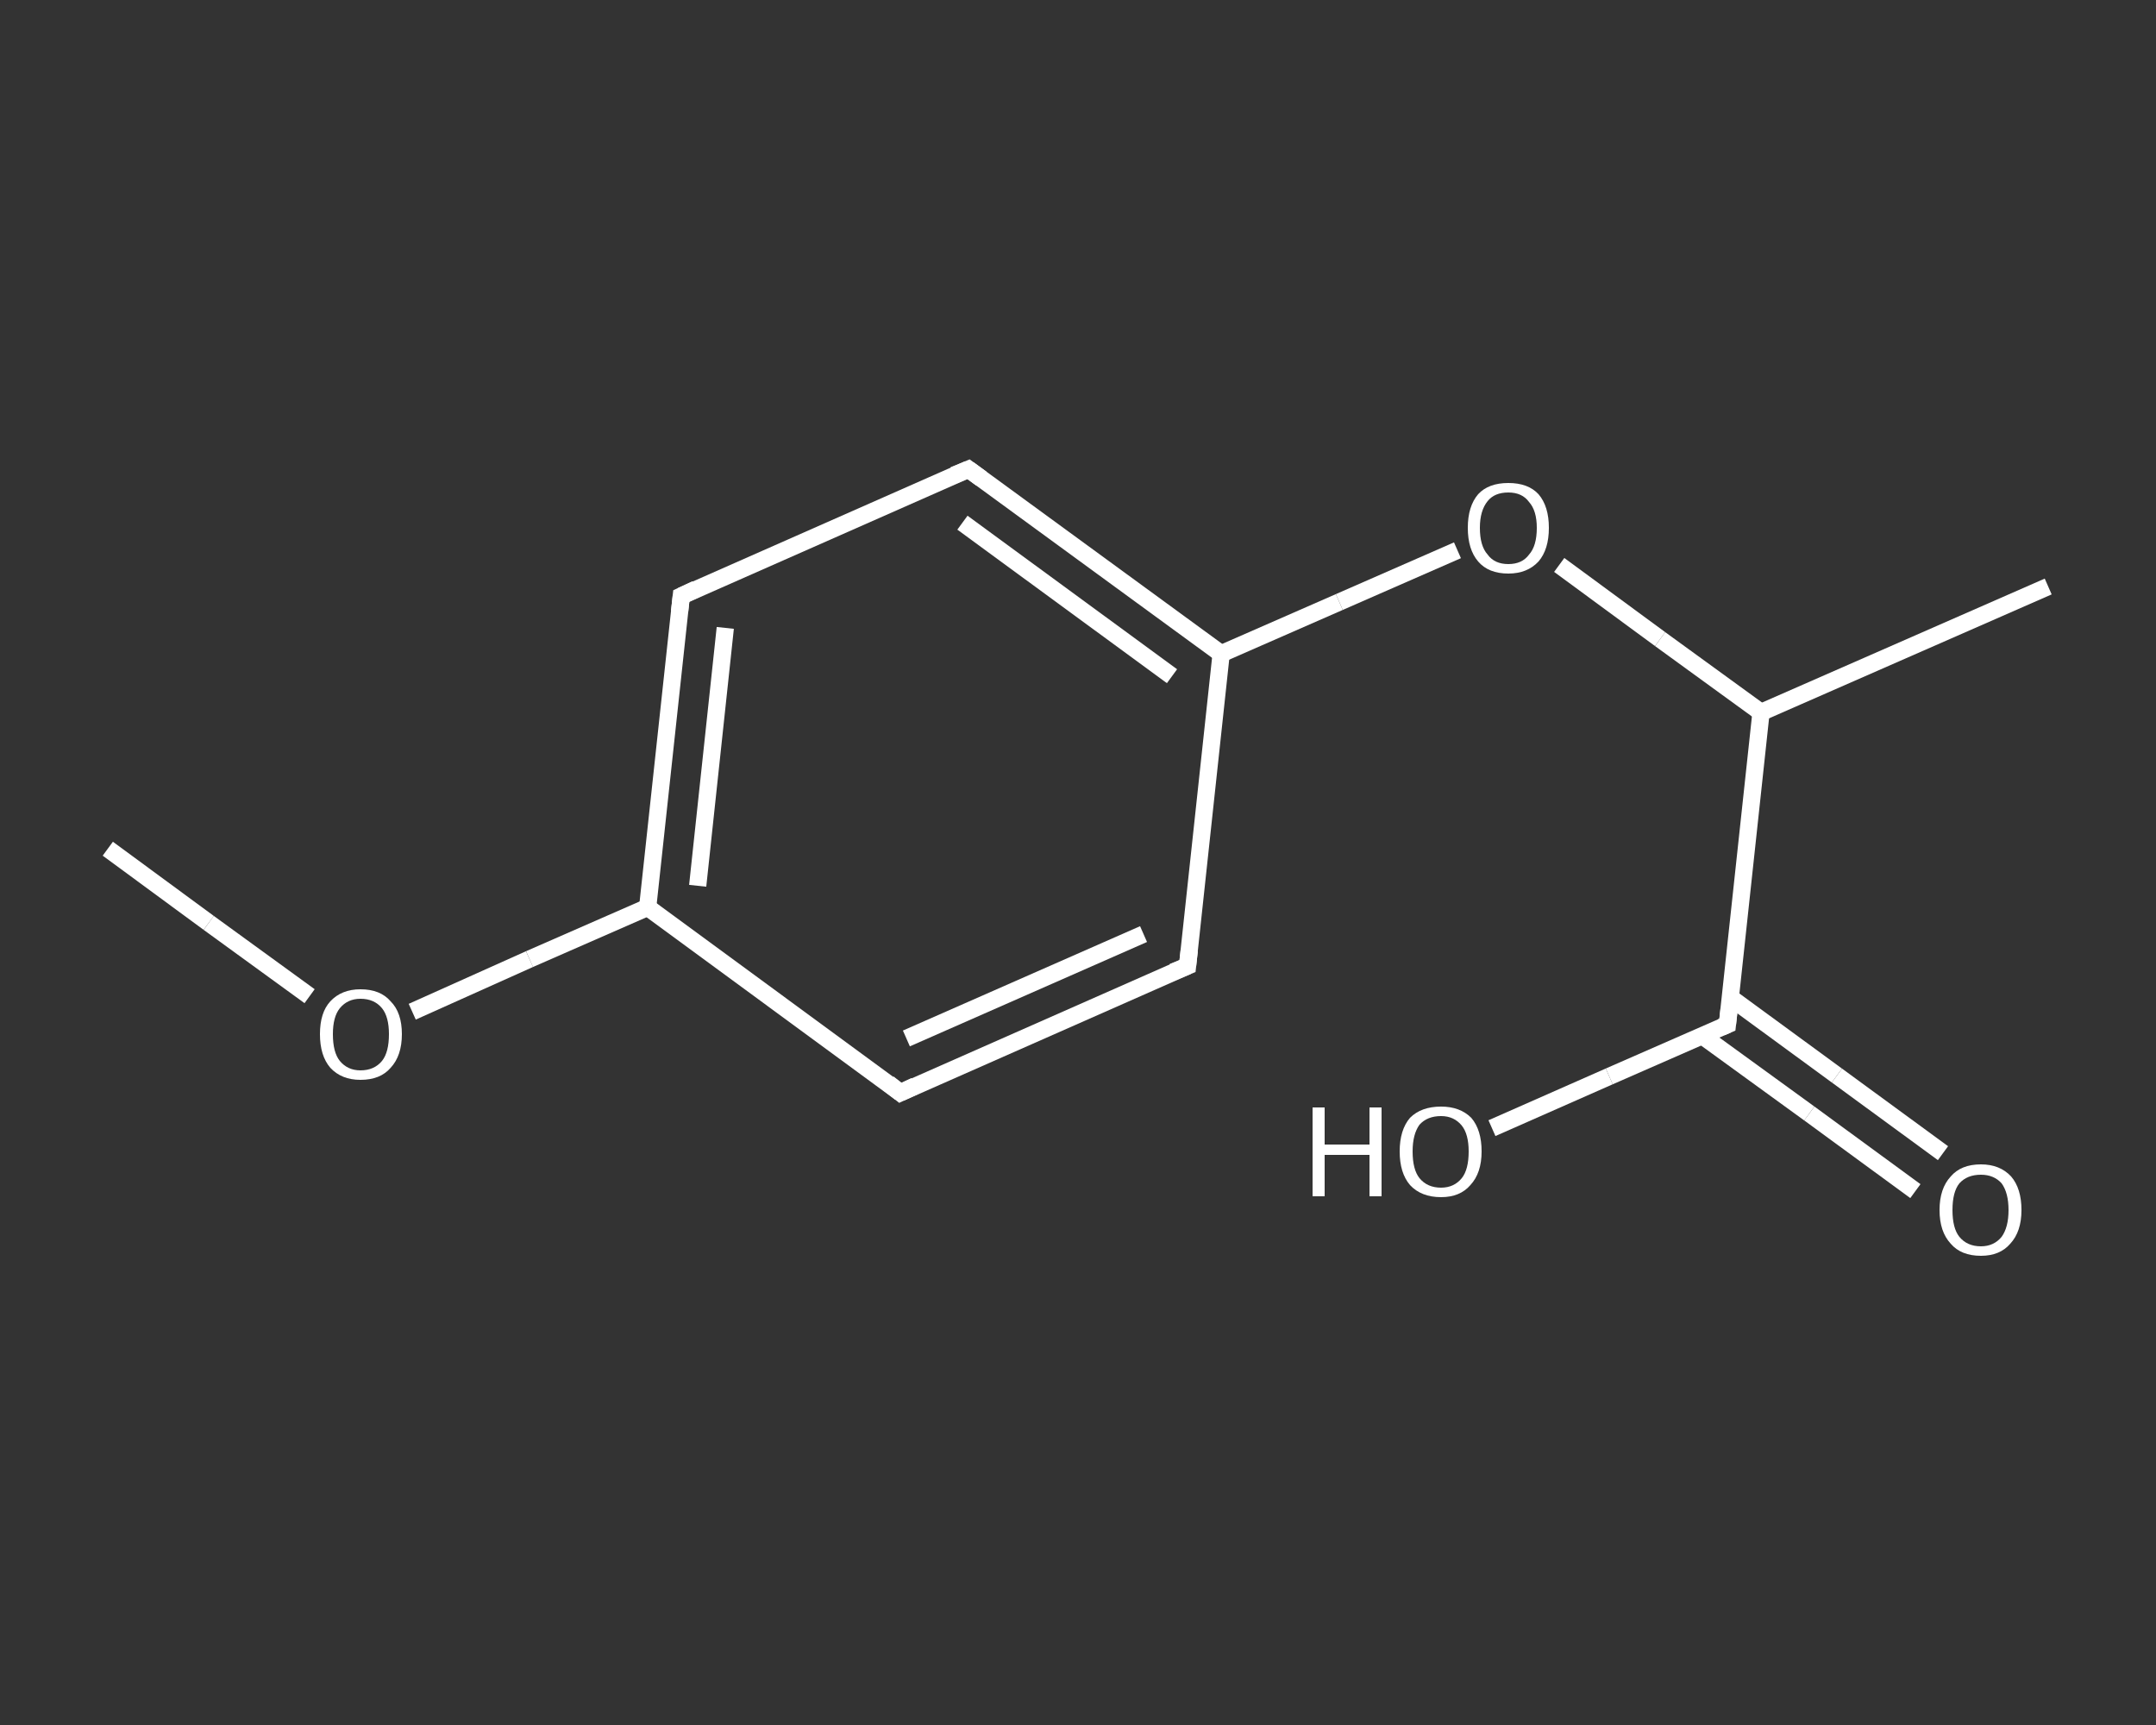 <?xml version='1.0' encoding='iso-8859-1'?>
<svg version='1.1' baseProfile='full'
              xmlns='http://www.w3.org/2000/svg'
                      xmlns:rdkit='http://www.rdkit.org/xml'
                      xmlns:xlink='http://www.w3.org/1999/xlink'
                  xml:space='preserve'
width='250px' height='200px' viewBox='0 0 250 200'>
<rect x="0" y="0" width="250" height="200" fill="#333333" stroke="none"/>
<!-- END OF HEADER -->
<rect style='opacity:1.0;fill:transparent;stroke:none' width='250.0' height='200.0' x='0.0' y='0.0'> </rect>
<path class='bond-0 atom-0 atom-1' d='M 12.5,98.4 L 24.2,107.0' style='fill:none;fill-rule:evenodd;stroke:#FFFFFF;stroke-width:2.0px;stroke-linecap:butt;stroke-linejoin:miter;stroke-opacity:1' />
<path class='bond-0 atom-0 atom-1' d='M 24.2,107.0 L 35.9,115.5' style='fill:none;fill-rule:evenodd;stroke:#FFFFFF;stroke-width:2.0px;stroke-linecap:butt;stroke-linejoin:miter;stroke-opacity:1' />
<path class='bond-1 atom-1 atom-2' d='M 47.8,117.3 L 61.4,111.2' style='fill:none;fill-rule:evenodd;stroke:#FFFFFF;stroke-width:2.0px;stroke-linecap:butt;stroke-linejoin:miter;stroke-opacity:1' />
<path class='bond-1 atom-1 atom-2' d='M 61.4,111.2 L 75.1,105.2' style='fill:none;fill-rule:evenodd;stroke:#FFFFFF;stroke-width:2.0px;stroke-linecap:butt;stroke-linejoin:miter;stroke-opacity:1' />
<path class='bond-2 atom-2 atom-3' d='M 75.1,105.2 L 79.0,69.1' style='fill:none;fill-rule:evenodd;stroke:#FFFFFF;stroke-width:2.0px;stroke-linecap:butt;stroke-linejoin:miter;stroke-opacity:1' />
<path class='bond-2 atom-2 atom-3' d='M 80.9,102.7 L 84.1,72.8' style='fill:none;fill-rule:evenodd;stroke:#FFFFFF;stroke-width:2.0px;stroke-linecap:butt;stroke-linejoin:miter;stroke-opacity:1' />
<path class='bond-3 atom-3 atom-4' d='M 79.0,69.1 L 112.3,54.4' style='fill:none;fill-rule:evenodd;stroke:#FFFFFF;stroke-width:2.0px;stroke-linecap:butt;stroke-linejoin:miter;stroke-opacity:1' />
<path class='bond-4 atom-4 atom-5' d='M 112.3,54.4 L 141.6,75.8' style='fill:none;fill-rule:evenodd;stroke:#FFFFFF;stroke-width:2.0px;stroke-linecap:butt;stroke-linejoin:miter;stroke-opacity:1' />
<path class='bond-4 atom-4 atom-5' d='M 111.6,60.6 L 135.9,78.4' style='fill:none;fill-rule:evenodd;stroke:#FFFFFF;stroke-width:2.0px;stroke-linecap:butt;stroke-linejoin:miter;stroke-opacity:1' />
<path class='bond-5 atom-5 atom-6' d='M 141.6,75.8 L 155.3,69.8' style='fill:none;fill-rule:evenodd;stroke:#FFFFFF;stroke-width:2.0px;stroke-linecap:butt;stroke-linejoin:miter;stroke-opacity:1' />
<path class='bond-5 atom-5 atom-6' d='M 155.3,69.8 L 169.0,63.8' style='fill:none;fill-rule:evenodd;stroke:#FFFFFF;stroke-width:2.0px;stroke-linecap:butt;stroke-linejoin:miter;stroke-opacity:1' />
<path class='bond-6 atom-6 atom-7' d='M 180.8,65.5 L 192.5,74.1' style='fill:none;fill-rule:evenodd;stroke:#FFFFFF;stroke-width:2.0px;stroke-linecap:butt;stroke-linejoin:miter;stroke-opacity:1' />
<path class='bond-6 atom-6 atom-7' d='M 192.5,74.1 L 204.2,82.6' style='fill:none;fill-rule:evenodd;stroke:#FFFFFF;stroke-width:2.0px;stroke-linecap:butt;stroke-linejoin:miter;stroke-opacity:1' />
<path class='bond-7 atom-7 atom-8' d='M 204.2,82.6 L 237.5,68.0' style='fill:none;fill-rule:evenodd;stroke:#FFFFFF;stroke-width:2.0px;stroke-linecap:butt;stroke-linejoin:miter;stroke-opacity:1' />
<path class='bond-8 atom-7 atom-9' d='M 204.2,82.6 L 200.3,118.8' style='fill:none;fill-rule:evenodd;stroke:#FFFFFF;stroke-width:2.0px;stroke-linecap:butt;stroke-linejoin:miter;stroke-opacity:1' />
<path class='bond-9 atom-9 atom-10' d='M 197.4,120.1 L 209.8,129.1' style='fill:none;fill-rule:evenodd;stroke:#FFFFFF;stroke-width:2.0px;stroke-linecap:butt;stroke-linejoin:miter;stroke-opacity:1' />
<path class='bond-9 atom-9 atom-10' d='M 209.8,129.1 L 222.1,138.1' style='fill:none;fill-rule:evenodd;stroke:#FFFFFF;stroke-width:2.0px;stroke-linecap:butt;stroke-linejoin:miter;stroke-opacity:1' />
<path class='bond-9 atom-9 atom-10' d='M 200.7,115.7 L 213.0,124.7' style='fill:none;fill-rule:evenodd;stroke:#FFFFFF;stroke-width:2.0px;stroke-linecap:butt;stroke-linejoin:miter;stroke-opacity:1' />
<path class='bond-9 atom-9 atom-10' d='M 213.0,124.7 L 225.3,133.7' style='fill:none;fill-rule:evenodd;stroke:#FFFFFF;stroke-width:2.0px;stroke-linecap:butt;stroke-linejoin:miter;stroke-opacity:1' />
<path class='bond-10 atom-9 atom-11' d='M 200.3,118.8 L 186.6,124.8' style='fill:none;fill-rule:evenodd;stroke:#FFFFFF;stroke-width:2.0px;stroke-linecap:butt;stroke-linejoin:miter;stroke-opacity:1' />
<path class='bond-10 atom-9 atom-11' d='M 186.6,124.8 L 173.0,130.8' style='fill:none;fill-rule:evenodd;stroke:#FFFFFF;stroke-width:2.0px;stroke-linecap:butt;stroke-linejoin:miter;stroke-opacity:1' />
<path class='bond-11 atom-5 atom-12' d='M 141.6,75.8 L 137.7,112.0' style='fill:none;fill-rule:evenodd;stroke:#FFFFFF;stroke-width:2.0px;stroke-linecap:butt;stroke-linejoin:miter;stroke-opacity:1' />
<path class='bond-12 atom-12 atom-13' d='M 137.7,112.0 L 104.4,126.7' style='fill:none;fill-rule:evenodd;stroke:#FFFFFF;stroke-width:2.0px;stroke-linecap:butt;stroke-linejoin:miter;stroke-opacity:1' />
<path class='bond-12 atom-12 atom-13' d='M 132.6,108.3 L 105.1,120.4' style='fill:none;fill-rule:evenodd;stroke:#FFFFFF;stroke-width:2.0px;stroke-linecap:butt;stroke-linejoin:miter;stroke-opacity:1' />
<path class='bond-13 atom-13 atom-2' d='M 104.4,126.7 L 75.1,105.2' style='fill:none;fill-rule:evenodd;stroke:#FFFFFF;stroke-width:2.0px;stroke-linecap:butt;stroke-linejoin:miter;stroke-opacity:1' />
<path d='M 78.8,70.9 L 79.0,69.1 L 80.7,68.3' style='fill:none;stroke:#FFFFFF;stroke-width:2.0px;stroke-linecap:butt;stroke-linejoin:miter;stroke-opacity:1;' />
<path d='M 110.6,55.1 L 112.3,54.4 L 113.8,55.5' style='fill:none;stroke:#FFFFFF;stroke-width:2.0px;stroke-linecap:butt;stroke-linejoin:miter;stroke-opacity:1;' />
<path d='M 200.5,117.0 L 200.3,118.8 L 199.6,119.1' style='fill:none;stroke:#FFFFFF;stroke-width:2.0px;stroke-linecap:butt;stroke-linejoin:miter;stroke-opacity:1;' />
<path d='M 137.9,110.2 L 137.7,112.0 L 136.0,112.7' style='fill:none;stroke:#FFFFFF;stroke-width:2.0px;stroke-linecap:butt;stroke-linejoin:miter;stroke-opacity:1;' />
<path d='M 106.1,125.9 L 104.4,126.7 L 103.0,125.6' style='fill:none;stroke:#FFFFFF;stroke-width:2.0px;stroke-linecap:butt;stroke-linejoin:miter;stroke-opacity:1;' />
<path class='atom-1' d='M 37.1 119.9
Q 37.1 117.4, 38.3 116.1
Q 39.6 114.7, 41.8 114.7
Q 44.1 114.7, 45.3 116.1
Q 46.6 117.4, 46.6 119.9
Q 46.6 122.4, 45.3 123.8
Q 44.1 125.2, 41.8 125.2
Q 39.6 125.2, 38.3 123.8
Q 37.1 122.4, 37.1 119.9
M 41.8 124.1
Q 43.4 124.1, 44.3 123.0
Q 45.1 122.0, 45.1 119.9
Q 45.1 117.9, 44.3 116.9
Q 43.4 115.8, 41.8 115.8
Q 40.3 115.8, 39.4 116.9
Q 38.6 117.9, 38.6 119.9
Q 38.6 122.0, 39.4 123.0
Q 40.3 124.1, 41.8 124.1
' fill='#FFFFFF'/>
<path class='atom-6' d='M 170.2 61.2
Q 170.2 58.7, 171.4 57.3
Q 172.6 56.0, 174.9 56.0
Q 177.2 56.0, 178.4 57.3
Q 179.6 58.7, 179.6 61.2
Q 179.6 63.7, 178.4 65.1
Q 177.1 66.5, 174.9 66.5
Q 172.6 66.5, 171.4 65.1
Q 170.2 63.7, 170.2 61.2
M 174.9 65.4
Q 176.5 65.4, 177.3 64.3
Q 178.2 63.3, 178.2 61.2
Q 178.2 59.2, 177.3 58.2
Q 176.5 57.1, 174.9 57.1
Q 173.3 57.1, 172.5 58.1
Q 171.6 59.2, 171.6 61.2
Q 171.6 63.3, 172.5 64.3
Q 173.3 65.4, 174.9 65.4
' fill='#FFFFFF'/>
<path class='atom-10' d='M 224.9 140.3
Q 224.9 137.8, 226.2 136.4
Q 227.4 135.0, 229.7 135.0
Q 231.9 135.0, 233.2 136.4
Q 234.4 137.8, 234.4 140.3
Q 234.4 142.8, 233.1 144.2
Q 231.9 145.6, 229.7 145.6
Q 227.4 145.6, 226.2 144.2
Q 224.9 142.8, 224.9 140.3
M 229.7 144.5
Q 231.2 144.5, 232.1 143.4
Q 232.9 142.3, 232.9 140.3
Q 232.9 138.3, 232.1 137.2
Q 231.2 136.2, 229.7 136.2
Q 228.1 136.2, 227.2 137.2
Q 226.4 138.2, 226.4 140.3
Q 226.4 142.4, 227.2 143.4
Q 228.1 144.5, 229.7 144.5
' fill='#FFFFFF'/>
<path class='atom-11' d='M 152.2 128.4
L 153.6 128.4
L 153.6 132.7
L 158.8 132.7
L 158.8 128.4
L 160.2 128.4
L 160.2 138.7
L 158.8 138.7
L 158.8 133.9
L 153.6 133.9
L 153.6 138.7
L 152.2 138.7
L 152.2 128.4
' fill='#FFFFFF'/>
<path class='atom-11' d='M 162.3 133.5
Q 162.3 131.0, 163.5 129.6
Q 164.8 128.3, 167.1 128.3
Q 169.3 128.3, 170.6 129.6
Q 171.8 131.0, 171.8 133.5
Q 171.8 136.0, 170.5 137.4
Q 169.3 138.8, 167.1 138.8
Q 164.8 138.8, 163.5 137.4
Q 162.3 136.0, 162.3 133.5
M 167.1 137.7
Q 168.6 137.7, 169.5 136.6
Q 170.3 135.6, 170.3 133.5
Q 170.3 131.5, 169.5 130.5
Q 168.6 129.4, 167.1 129.4
Q 165.5 129.4, 164.6 130.4
Q 163.8 131.5, 163.8 133.5
Q 163.8 135.6, 164.6 136.6
Q 165.5 137.7, 167.1 137.7
' fill='#FFFFFF'/>
</svg>
